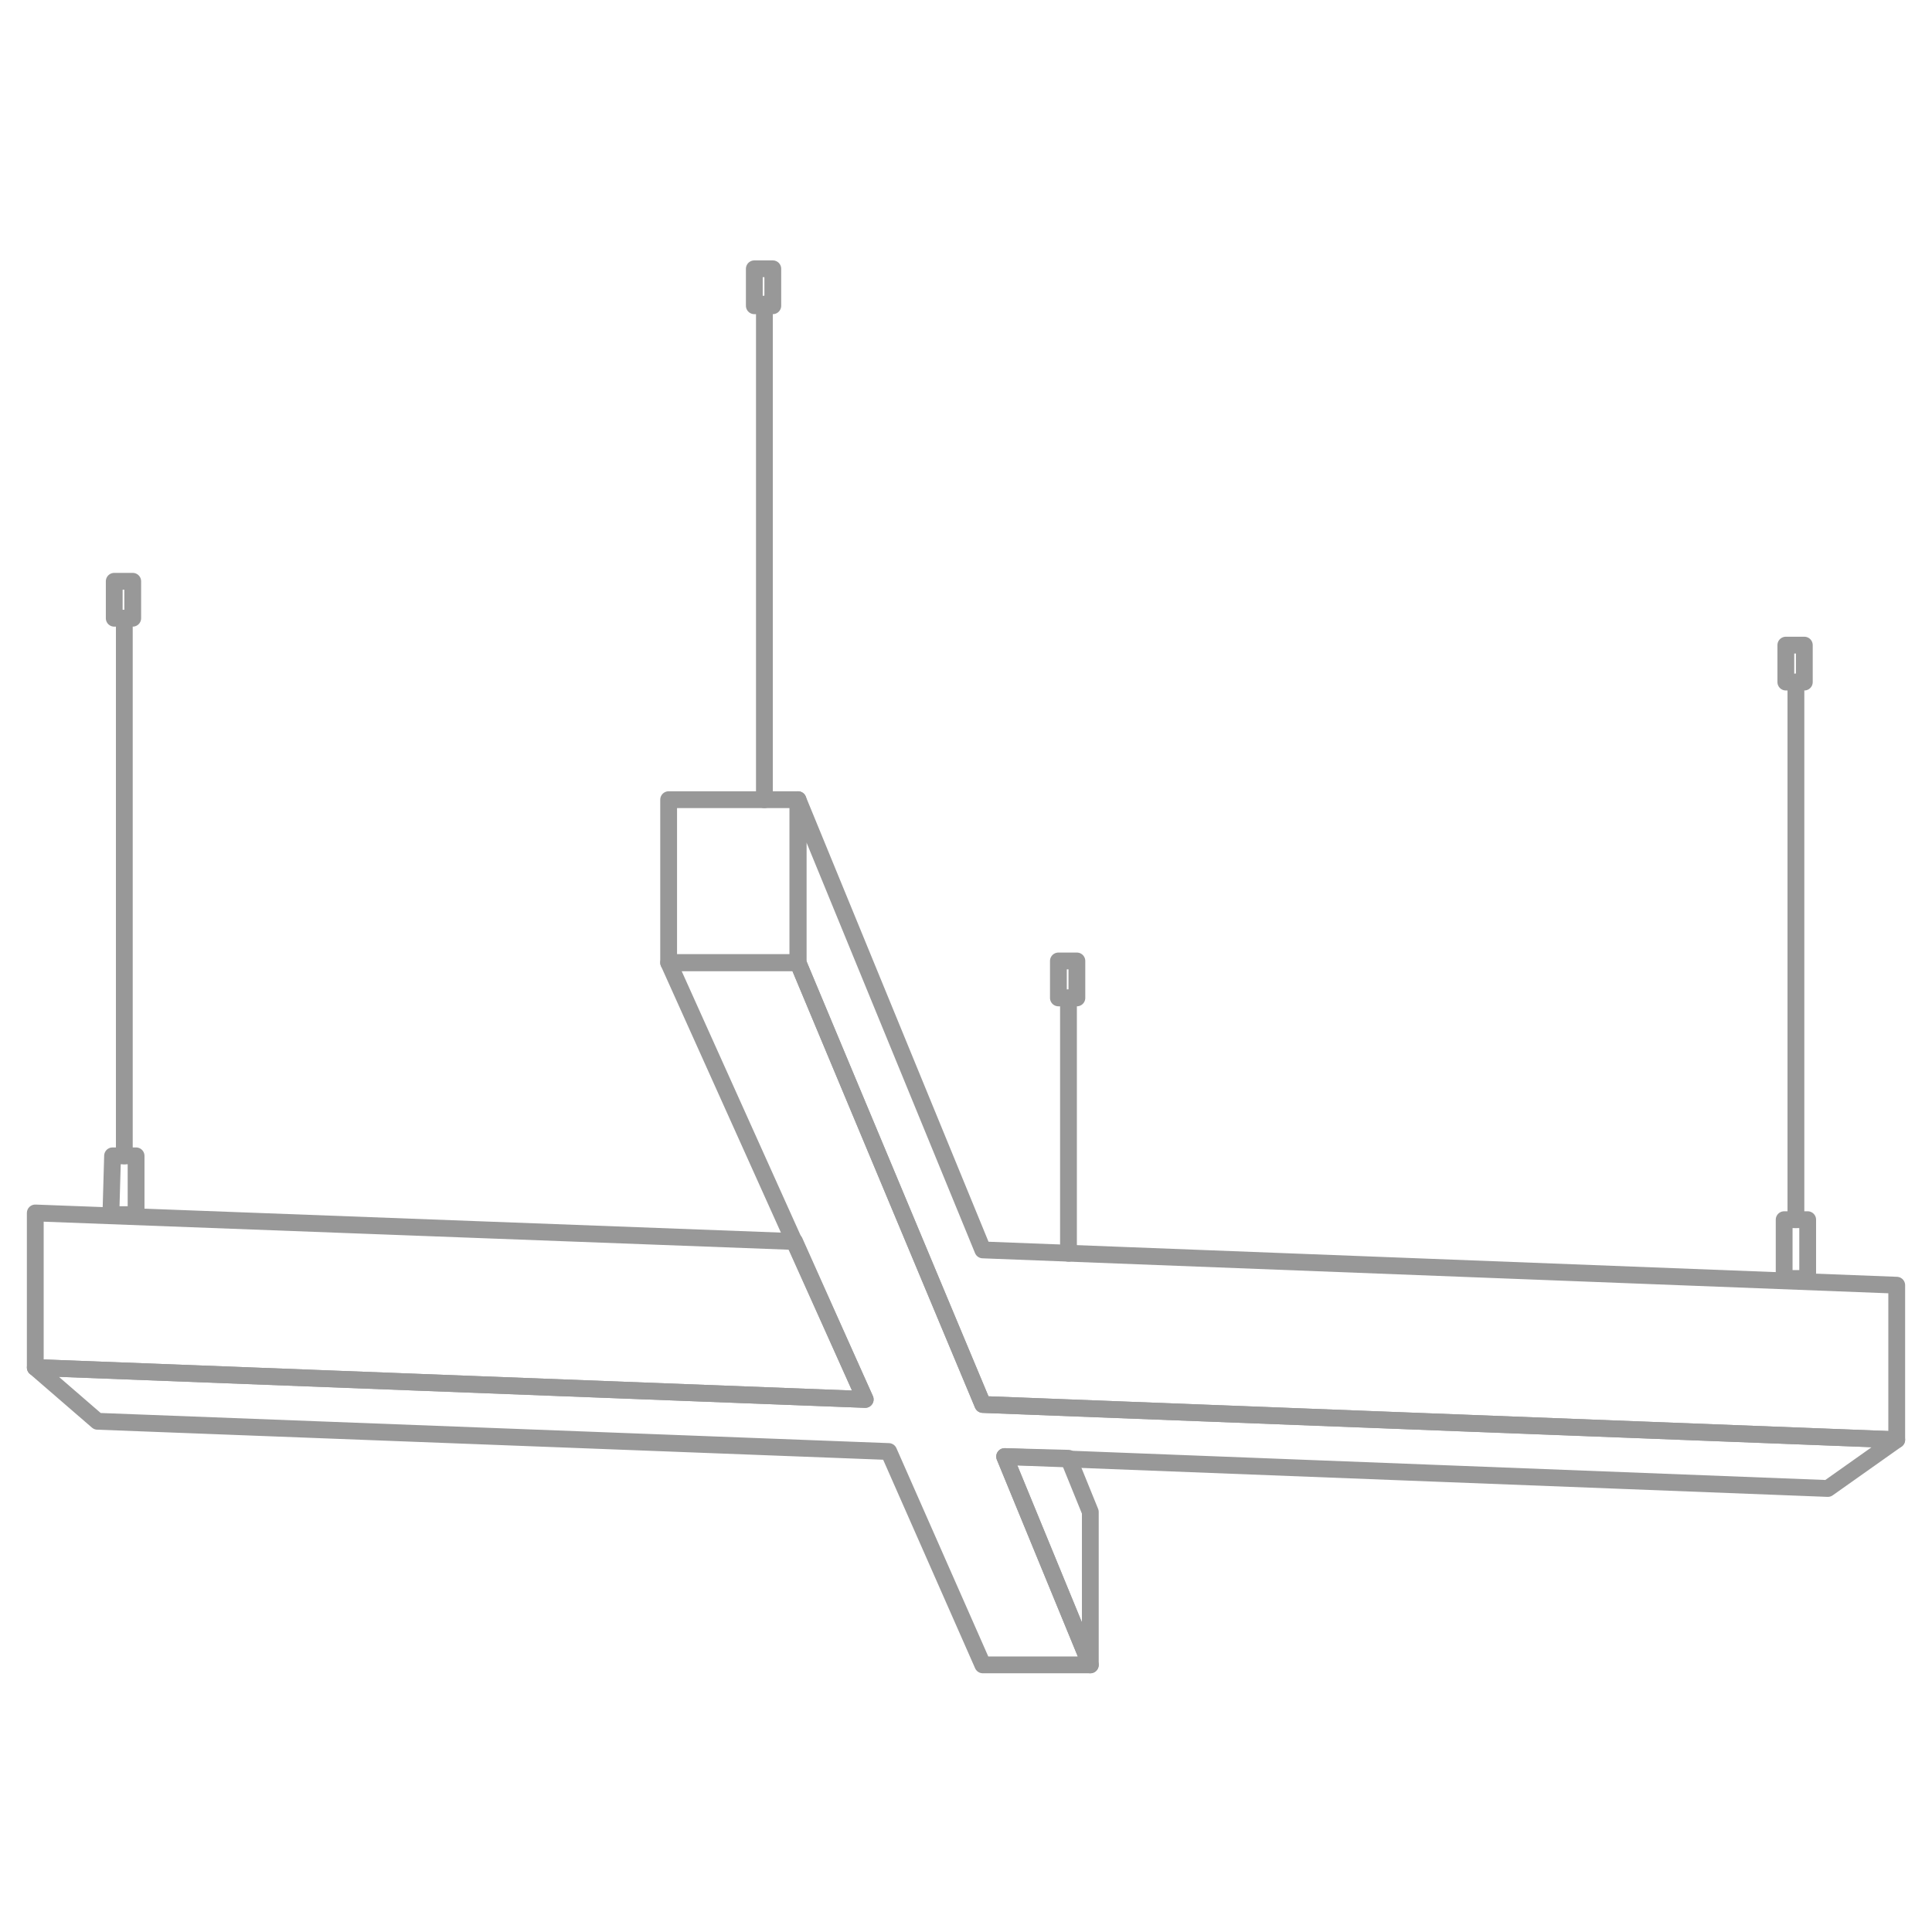 <?xml version="1.0" encoding="UTF-8"?>
<svg xmlns="http://www.w3.org/2000/svg" version="1.1" viewBox="0 0 115 115">
  <defs>
    <style>
      .cls-1 {
        fill: none;
        stroke: #989898;
        stroke-linecap: round;
        stroke-linejoin: round;
      }
    </style>
  </defs>
  <!-- Generator: Adobe Illustrator 28.6.0, SVG Export Plug-In . SVG Version: 1.2.0 Build 709)  -->
  <g>
    <g id="_Слой_2" data-name="Слой_2">
      <g>
        <rect class="cls-1" x="39.8" y="47.6" width="7.7" height="9.7"/>
        <g>
          <polygon class="cls-1" points="107.6 76.1 106.2 76.1 106.2 72.6 107.6 72.6 107.6 76.1"/>
          <rect class="cls-1" x="106.3" y="38.4" width="1.1" height="2.2"/>
          <line class="cls-1" x1="106.9" y1="40.6" x2="106.9" y2="72.6"/>
        </g>
        <g>
          <polygon class="cls-1" points="8.1 72.3 6.6 72.3 6.7 68.8 8.1 68.8 8.1 72.3"/>
          <rect class="cls-1" x="6.8" y="34.6" width="1.1" height="2.2"/>
          <line class="cls-1" x1="7.4" y1="36.8" x2="7.4" y2="68.8"/>
        </g>
        <g>
          <rect class="cls-1" x="44.9" y="16" width="1.1" height="2.2"/>
          <line class="cls-1" x1="45.5" y1="18.1" x2="45.5" y2="47.6"/>
        </g>
        <g>
          <rect class="cls-1" x="63" y="57.2" width="1.1" height="2.2"/>
          <line class="cls-1" x1="63.6" y1="59.4" x2="63.6" y2="74.6"/>
        </g>
        <polygon class="cls-1" points="112.9 76.5 112.9 85.7 58.5 83.6 47.5 57.3 47.5 47.6 58.5 74.4 112.9 76.5"/>
        <polygon class="cls-1" points="63.6 86.8 64.9 90 64.9 99.1 59.8 86.7 63.6 86.8"/>
        <polygon class="cls-1" points="47.3 73.9 51.5 83.3 2.1 81.4 2.1 72.2 47.3 73.9"/>
        <polygon class="cls-1" points="2.1 81.4 51.5 83.3 39.8 57.3 47.5 57.3 58.5 83.6 112.9 85.7 108.8 88.6 59.8 86.7 64.9 99.1 58.5 99.1 52.9 86.4 5.8 84.6 2.1 81.4"/>
      </g>
    </g>
  </g>
</svg>